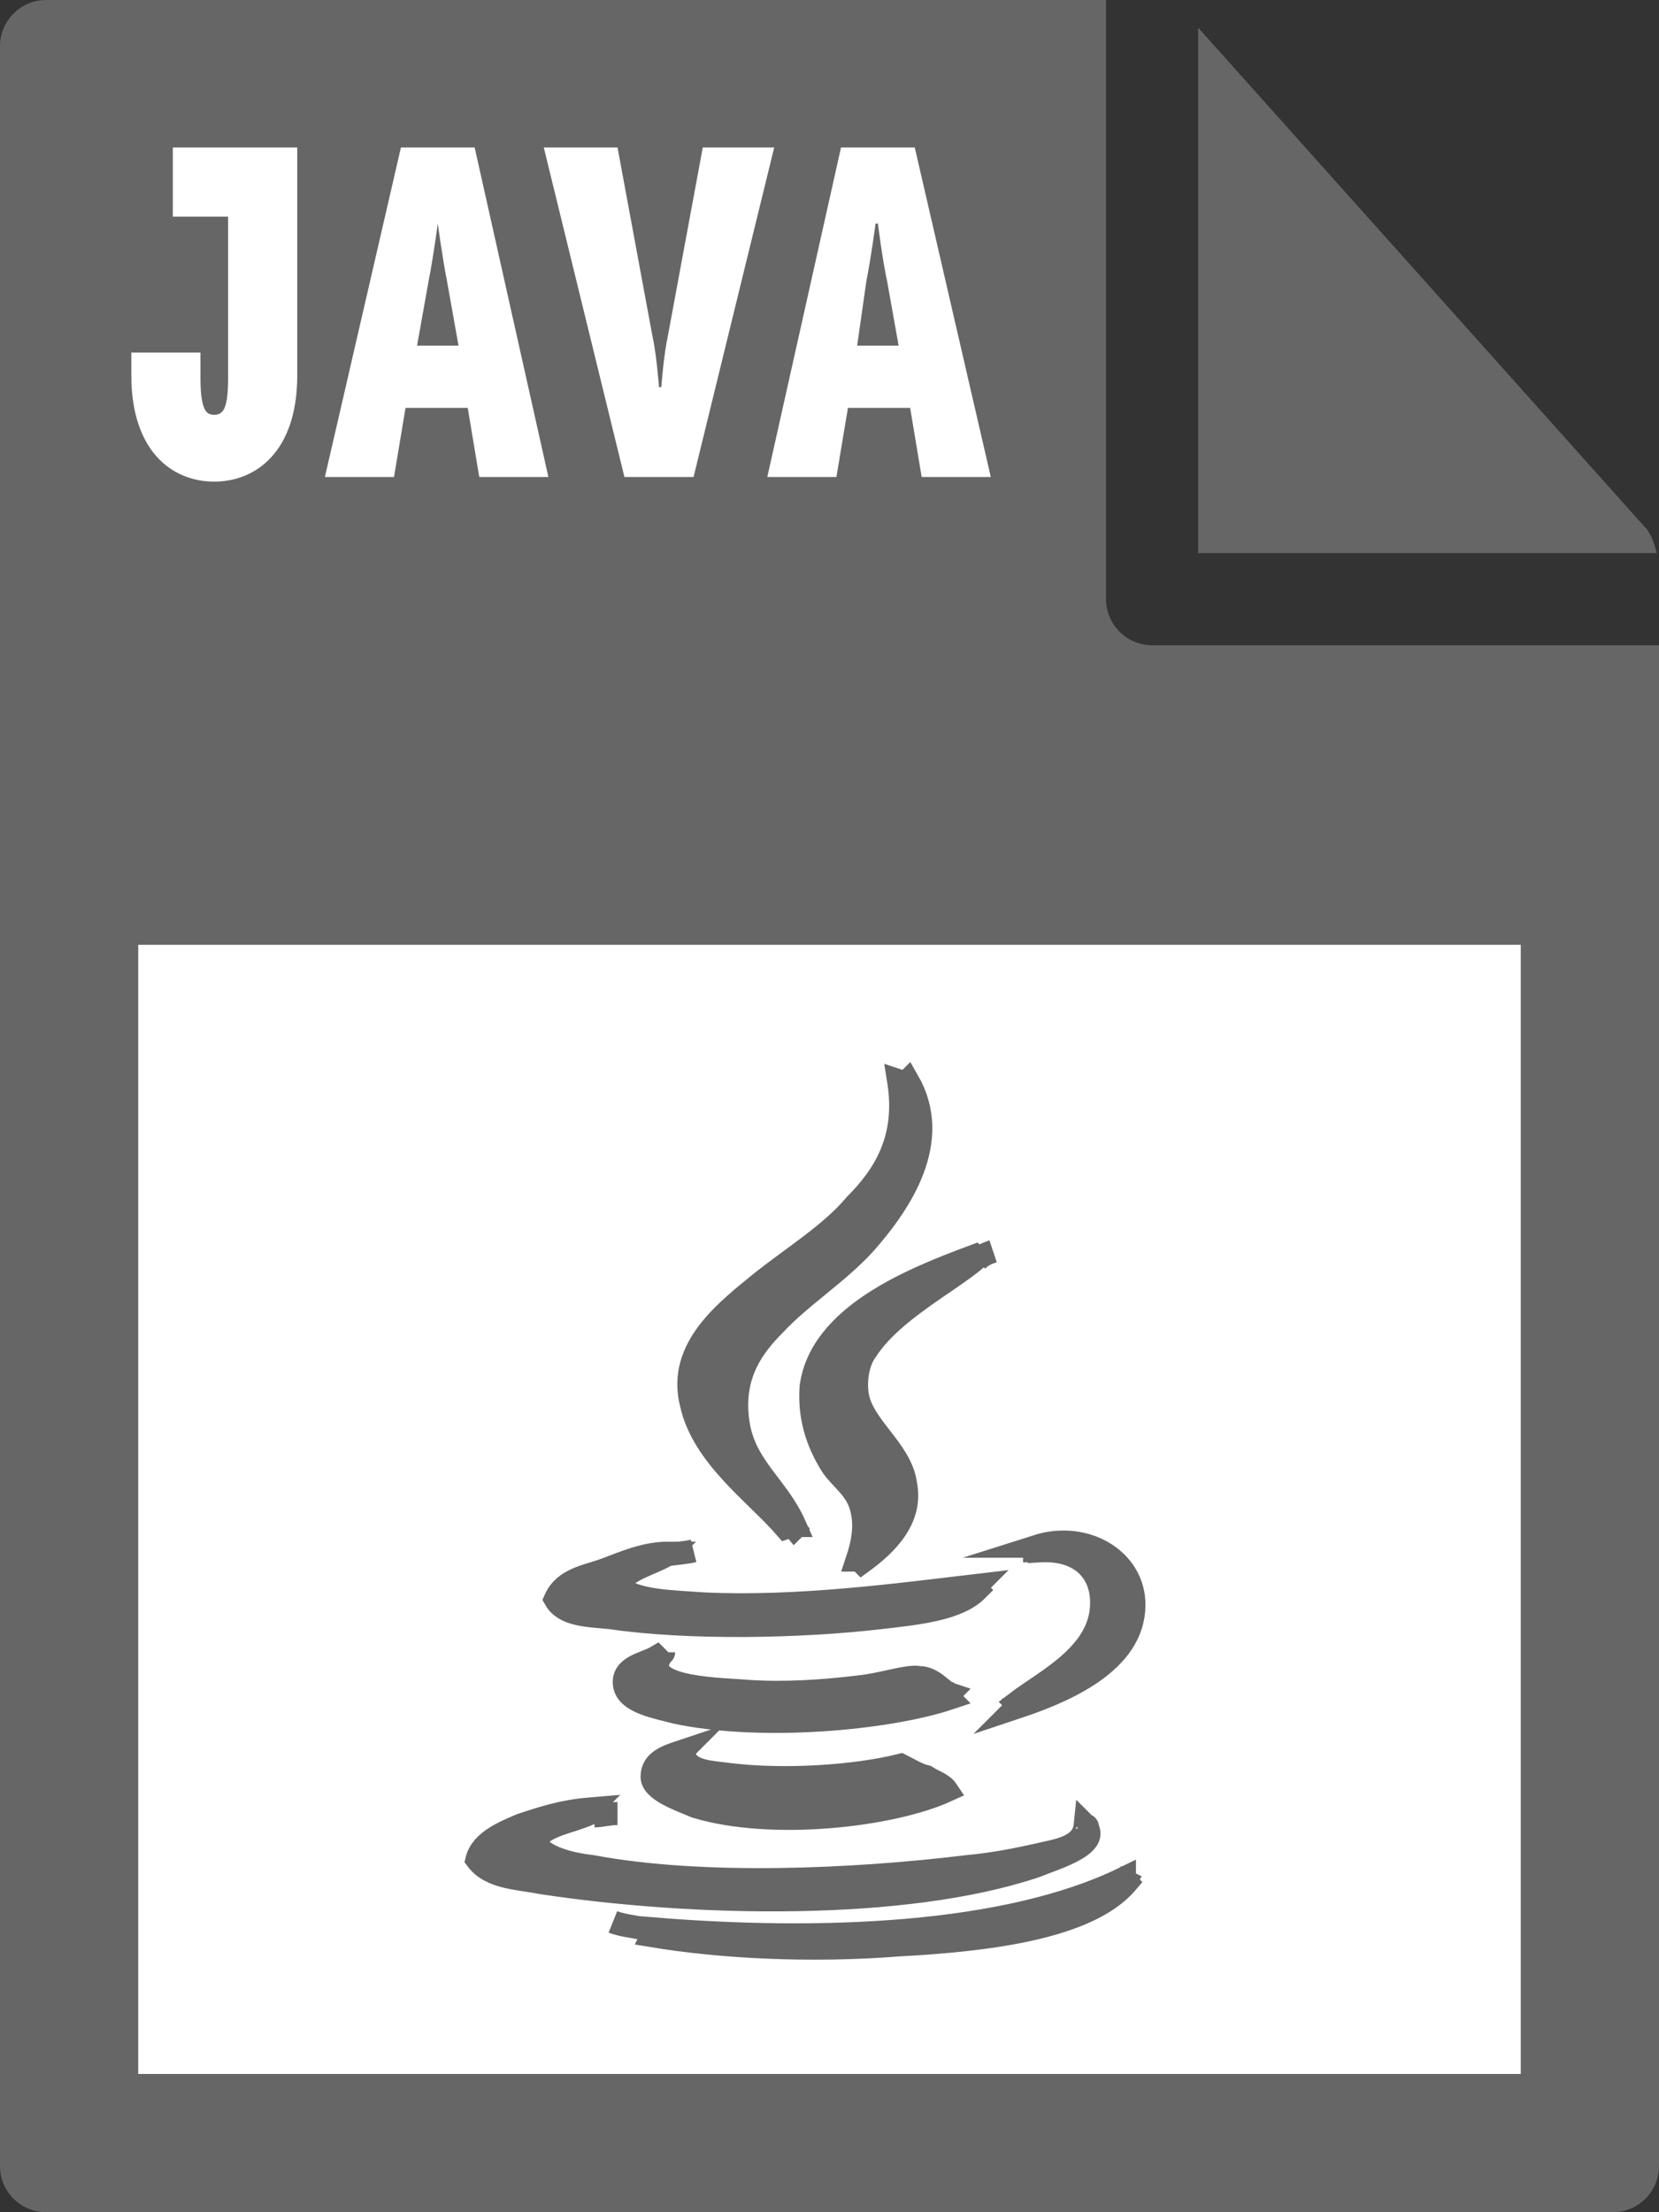 <?xml version="1.0" encoding="utf-8"?>
<!-- Generator: Adobe Illustrator 21.1.0, SVG Export Plug-In . SVG Version: 6.00 Build 0)  -->
<svg version="1.1" id="Layer_1" xmlns="http://www.w3.org/2000/svg" xmlns:xlink="http://www.w3.org/1999/xlink" x="0px" y="0px"
	 viewBox="0 0 72 96" style="enable-background:new 0 0 72 96;" xml:space="preserve">
<rect x="0" y="0" width="72" height="96" fill="#333333" stroke="none"/>
<style type="text/css">
	.st0{fill:#666666;}
	.st1{fill:#FFFFFF;}
	.st2{fill:#666666;stroke:#666666;stroke-miterlimit:10;}
</style>
<g>
	<path class="st0" d="M0,2l0,92c0,1.1,0.9,2,2,2h68c1.1,0,2-0.9,2-2V28H50c-1.1,0-2-0.9-2-2V0L2,0C0.9,0,0,0.9,0,2z"/>
	<path class="st0" d="M71.9,24c-0.1-0.4-0.2-0.7-0.4-1L52,1.2V24H71.9z"/>
</g>
<rect x="6" y="41" class="st1" width="60" height="49"/>
<g>
	<path class="st1" d="M5.7,15.3h3v1.1c0,1.5,0.3,1.6,0.6,1.6c0.4,0,0.6-0.3,0.6-1.6v-7H7.5V6.4h5.4v9.9c0,3.3-1.8,4.6-3.6,4.6
		c-1.9,0-3.6-1.4-3.6-4.6V15.3z"/>
	<path class="st1" d="M17.4,6.4h3.2l3.2,14.3h-3l-0.5-3h-2.7l-0.5,3h-3L17.4,6.4z M19.9,15l-0.5-2.8C19.2,11.2,19,9.7,19,9.7H19
		c0,0-0.2,1.5-0.4,2.5L18.1,15H19.9z"/>
	<path class="st1" d="M23.6,6.4h3.2l1.5,8.1c0.2,0.9,0.3,2.3,0.3,2.3h0.1c0,0,0.1-1.4,0.3-2.3l1.5-8.1h3.1l-3.5,14.3h-3L23.6,6.4z"
		/>
	<path class="st1" d="M36.5,6.4h3.2L43,20.7h-3l-0.5-3h-2.7l-0.5,3h-3L36.5,6.4z M39,15l-0.5-2.8c-0.2-0.9-0.4-2.5-0.4-2.5h-0.1
		c0,0-0.2,1.5-0.4,2.5L37.2,15H39z"/>
</g>
<path class="st2" d="M45,67.1c2.2-0.7,4.4,0.7,4.2,2.8c-0.2,2.4-3.3,3.6-5.1,4.2l0.1-0.1l-0.1-0.1c1.3-1,3.9-2.2,3.7-4.6
	c-0.1-1.2-1-2.1-2.7-2V67.1L45,67.1z M28.9,67.5l0.1-0.1c-1,0-1.9,0.4-2.7,0.7c-0.8,0.3-1.8,0.4-2.2,1.3c0.4,0.7,1.4,0.7,2.4,0.8
	c3.4,0.5,8.3,0.4,11.7,0c1.8-0.2,3.4-0.4,4.2-1.2l-0.1-0.1l0.1-0.1c-3.4,0.4-7.8,1-11.9,0.8c-1.3-0.1-3-0.1-3.7-0.8
	C27.2,68.1,28.2,67.9,28.9,67.5L28.9,67.5z M48.8,81.6v-0.1c-5.1,2.5-13.2,2.8-20.5,2.2l0.1,0.1L28.3,84c3,0.5,6.9,0.7,10.7,0.4
	c3.7-0.2,8.2-0.7,9.9-2.7L48.8,81.6z M34.4,66.2h0.1c-0.8-1.8-2.3-2.6-2.5-4.7c-0.2-1.9,0.7-3.1,1.6-4c1.1-1.2,2.7-2.2,3.9-3.5
	c1.6-1.8,3.4-4.5,1.9-7.1l-0.1,0.1L39,46.9c0.4,2.5-0.6,4.1-1.9,5.4c-1,1.2-2.6,2.2-4,3.3c-1.6,1.3-3.7,2.9-3.1,5.3
	c0.5,2.3,2.8,3.9,4.1,5.4L34.4,66.2z M42.4,54.6l-0.1-0.1c-2.7,1-6.7,2.6-7.1,5.7c-0.1,1.5,0.4,2.6,0.9,3.4c0.4,0.6,1.1,1,1.3,1.9
	c0.2,0.8,0,1.6-0.2,2.2h0.1l0.1,0.1c1.1-0.8,2.2-1.9,1.9-3.4c-0.2-1.5-1.9-2.5-2.1-3.9c-0.1-0.8,0.1-1.5,0.4-1.9
	C38.7,56.9,41.1,55.7,42.4,54.6L42.4,54.6z M28.6,72l-0.1-0.1c-0.5,0.3-1.5,0.4-1.4,1.2s1.5,1,2.2,1.2c3.7,0.8,9.2,0.3,11.9-0.6
	l-0.1-0.1l0.1-0.1c-0.3-0.1-0.7-0.7-1.3-0.7c-0.5-0.1-1.6,0.3-2.6,0.4c-1.6,0.2-3.3,0.3-4.8,0.2C31.4,73.3,28,73.3,28.6,72L28.6,72z
	 M29.5,76.1l0.1-0.1c-0.6,0.2-1.3,0.4-1.3,1.1c0,0.6,1.2,1,1.9,1.3c3.3,1,8.5,0.4,10.9-0.7c-0.2-0.3-0.6-0.4-0.9-0.6
	c-0.4-0.1-0.7-0.3-1.1-0.5c-2,0.5-5.1,0.7-7.5,0.4c-0.7-0.1-1.7-0.1-1.9-0.8L29.5,76.1z M47.2,79.3l-0.1-0.1c-0.1,1-1.3,1.1-2.1,1.3
	c-0.9,0.2-1.9,0.4-3,0.5c-4.9,0.6-11.5,0.9-16.3,0c-0.9-0.1-2.2-0.4-2.5-1.1c0.4-0.7,1.5-0.8,2.4-1.2l-0.1-0.1l0.1-0.1
	c-1.2,0.1-2.1,0.4-3,0.7c-0.7,0.3-1.7,0.7-1.9,1.5c0.6,0.8,1.8,0.8,2.8,1c6.6,1,15.7,1.2,21.4-0.7c1-0.4,3.1-1,2.1-1.9L47.2,79.3z
	 M43.5,74.2c0.2,0,0.4-0.1,0.7-0.2 M45.1,67.2c-0.2,0-0.4,0.1-0.7,0.1 M42.2,69c0.1,0,0.2-0.1,0.4-0.1 M30.1,67.3
	c-0.4,0.1-0.8,0.1-1.3,0.2 M26.6,83.4c0.5,0.2,1.1,0.2,1.7,0.4 M48.8,81.6c0.1-0.1,0.2-0.2,0.3-0.4 M39.2,46.9
	c0-0.1-0.1-0.3-0.1-0.4 M34.4,66.2c0.1,0.1,0.3,0.4,0.4,0.5 M37.1,67.9c0.1-0.1,0.2-0.2,0.3-0.4 M43.1,54.3
	c-0.3,0.1-0.5,0.2-0.7,0.4 M41.2,73.5c0.1,0,0.1,0,0.2,0 M28.8,71.7c0,0.1-0.2,0.1-0.2,0.2 M29.5,76.1c0.1-0.1,0.1-0.1,0.1-0.1
	 M26.8,78.7c-0.4,0-0.7,0.1-1,0.1 M47.2,79.3c0-0.1-0.1-0.1-0.1-0.1h-0.1"/>
</svg>
